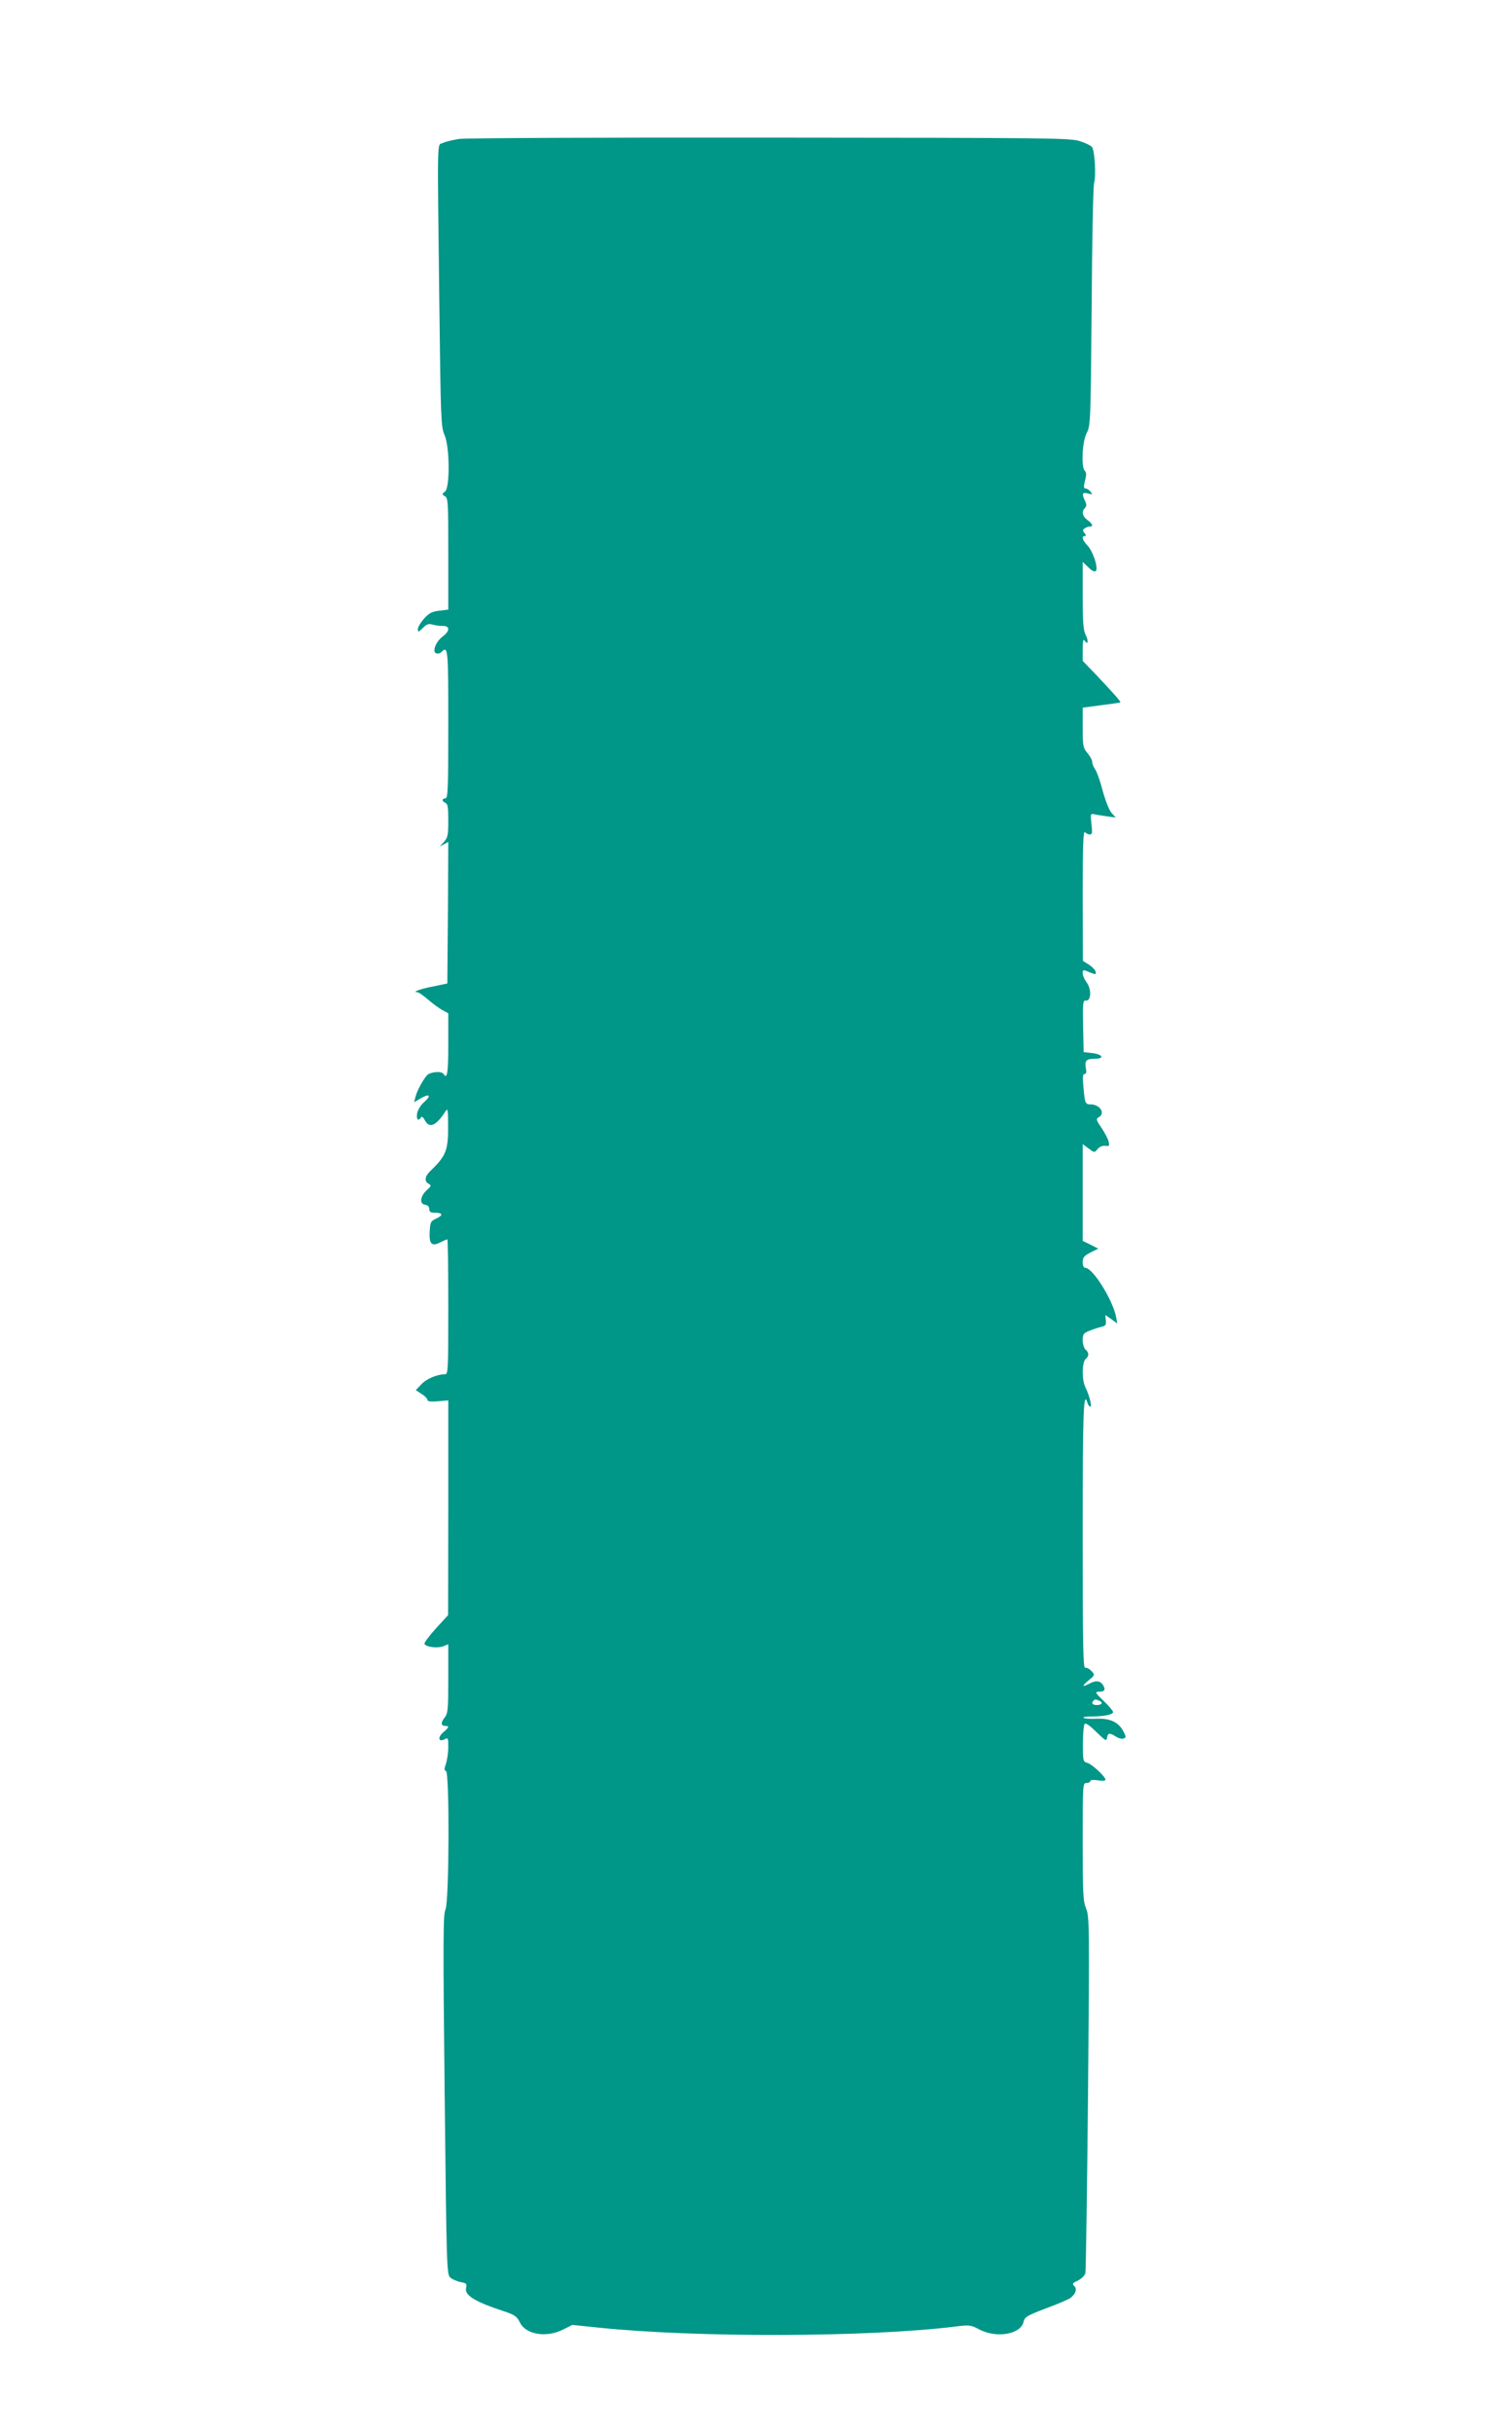 <?xml version="1.0" standalone="no"?>
<!DOCTYPE svg PUBLIC "-//W3C//DTD SVG 20010904//EN"
 "http://www.w3.org/TR/2001/REC-SVG-20010904/DTD/svg10.dtd">
<svg version="1.0" xmlns="http://www.w3.org/2000/svg"
 width="796pt" height="1280pt" viewBox="0 0 796 1280"
 preserveAspectRatio="xMidYMid meet">
<g transform="translate(0,1280) scale(0.1,-0.1)"
fill="#009688" stroke="none">
<path d="M2417 12069 c-32 -5 -70 -14 -85 -21 -32 -16 -30 70 -19 -858 7 -598
9 -637 27 -678 28 -63 29 -277 3 -298 -17 -13 -17 -15 0 -25 16 -9 17 -35 17
-303 l0 -293 -47 -6 c-38 -4 -54 -12 -80 -41 -18 -20 -33 -45 -33 -55 0 -18 2
-18 26 5 20 21 30 24 52 18 15 -4 39 -8 55 -7 36 0 36 -27 -2 -55 -36 -27 -57
-80 -35 -89 8 -3 20 -1 27 6 36 36 37 22 37 -379 0 -340 -2 -390 -15 -390 -8
0 -15 -4 -15 -9 0 -5 7 -11 15 -15 12 -4 15 -24 15 -93 0 -76 -3 -90 -22 -111
l-23 -25 23 12 22 12 -2 -373 -3 -372 -77 -16 c-67 -13 -112 -30 -80 -30 6 0
32 -18 57 -40 26 -22 60 -47 76 -55 l29 -16 0 -164 c0 -151 -6 -186 -25 -155
-10 17 -71 11 -87 -7 -23 -26 -54 -84 -61 -115 l-7 -27 35 21 c47 27 57 15 18
-20 -18 -15 -33 -41 -37 -59 -5 -32 6 -44 20 -22 4 8 12 2 21 -15 24 -45 60
-28 110 50 10 16 12 1 12 -76 1 -131 -10 -160 -91 -238 -32 -30 -36 -57 -11
-70 15 -9 14 -12 -10 -33 -35 -32 -40 -73 -9 -77 14 -2 22 -10 22 -23 0 -14 7
-19 28 -19 43 0 47 -12 10 -30 -31 -14 -33 -19 -36 -71 -3 -65 11 -78 58 -54
16 8 31 15 35 15 3 0 5 -160 5 -355 0 -331 -1 -355 -17 -355 -42 0 -99 -24
-125 -53 l-29 -30 30 -20 c17 -10 31 -25 31 -31 0 -9 16 -11 55 -8 l55 5 0
-565 -1 -565 -65 -71 c-36 -40 -63 -76 -59 -81 9 -16 68 -23 98 -12 l27 11 0
-181 c0 -165 -2 -183 -20 -206 -21 -27 -19 -43 6 -43 20 0 18 -8 -13 -34 -30
-26 -25 -53 8 -36 18 10 19 7 19 -41 0 -29 -6 -68 -12 -87 -10 -28 -10 -36 0
-39 19 -7 17 -689 -3 -729 -12 -26 -13 -152 -4 -974 10 -926 11 -945 30 -962
11 -10 36 -20 55 -24 29 -5 33 -9 28 -29 -10 -40 44 -73 198 -124 58 -19 69
-27 85 -59 31 -64 140 -82 228 -37 l48 24 136 -14 c520 -54 1419 -51 1878 5
77 10 83 9 129 -15 89 -47 215 -26 232 38 7 29 17 34 121 74 63 23 120 48 128
55 27 22 34 46 19 61 -13 12 -10 16 20 30 19 10 35 26 38 39 3 13 9 439 14
948 8 881 7 927 -10 969 -16 39 -18 77 -18 352 0 302 0 309 20 309 11 0 20 5
20 10 0 6 15 8 40 4 22 -4 40 -2 40 3 0 16 -72 83 -96 89 -22 6 -23 10 -23 98
0 50 4 97 8 105 6 9 23 -2 62 -40 49 -47 54 -51 57 -31 4 26 14 27 47 6 14 -9
32 -14 40 -10 14 5 14 9 0 36 -26 50 -70 71 -142 68 -34 -2 -65 1 -69 5 -4 4
15 7 43 7 65 0 113 10 113 23 0 6 -22 32 -50 59 -44 42 -47 48 -26 48 30 0 37
9 26 30 -14 27 -38 32 -70 15 -44 -23 -48 -18 -10 14 35 29 35 29 16 50 -11
12 -26 19 -33 17 -11 -4 -13 122 -13 704 0 658 4 757 25 690 3 -11 10 -20 15
-20 10 0 -6 63 -26 102 -19 37 -18 132 1 148 19 16 19 34 0 50 -8 7 -15 29
-15 49 0 33 4 38 38 51 20 8 48 17 62 20 21 5 24 11 22 34 l-3 28 32 -22 31
-23 -6 34 c-18 91 -123 259 -162 259 -9 0 -14 11 -14 30 0 25 7 33 41 51 l41
20 -41 21 -41 20 0 254 0 255 31 -23 c31 -23 31 -23 47 -3 11 12 26 19 41 17
21 -3 23 -1 17 24 -4 15 -21 47 -38 72 -27 39 -29 46 -14 54 37 21 7 68 -43
68 -27 0 -30 6 -37 89 -5 54 -4 71 6 71 8 0 11 9 7 27 -8 42 1 53 45 53 55 0
45 23 -13 30 l-44 5 -3 136 c-2 126 -1 137 15 135 28 -2 30 60 4 95 -12 16
-21 37 -21 49 0 19 2 20 36 5 33 -13 35 -13 32 3 -2 9 -18 26 -35 37 l-32 20
-1 345 c0 267 3 341 12 332 7 -7 18 -12 26 -12 12 0 13 11 8 55 -6 54 -6 55
16 51 13 -3 43 -7 68 -11 l44 -6 -21 23 c-13 14 -32 62 -47 115 -13 51 -31
102 -40 115 -9 12 -16 30 -16 39 0 10 -11 31 -25 47 -23 28 -25 37 -25 135 l0
104 53 7 c28 4 72 10 97 13 25 3 47 7 48 8 4 3 -30 42 -135 153 l-63 65 0 61
c0 42 3 56 10 46 17 -27 22 -2 6 29 -13 24 -16 66 -16 207 l0 178 30 -29 c18
-18 34 -25 39 -19 14 15 -14 102 -43 133 -27 28 -34 51 -15 51 8 0 7 5 -2 16
-10 13 -10 17 2 25 8 5 20 9 27 9 19 0 14 14 -13 34 -27 20 -32 45 -13 64 9 9
9 18 0 37 -18 39 -15 46 16 39 24 -7 26 -6 13 9 -7 10 -19 17 -26 17 -10 0
-11 9 -3 41 8 29 8 43 -1 52 -20 20 -14 153 10 199 20 39 21 57 26 662 2 341
8 635 13 653 11 42 3 172 -11 189 -6 8 -34 22 -63 31 -48 17 -155 18 -1631 19
-869 1 -1606 -2 -1638 -7z m3367 -8215 c25 -9 19 -24 -9 -24 -24 0 -32 10 -18
23 8 8 8 8 27 1z"/>
</g>
</svg>
